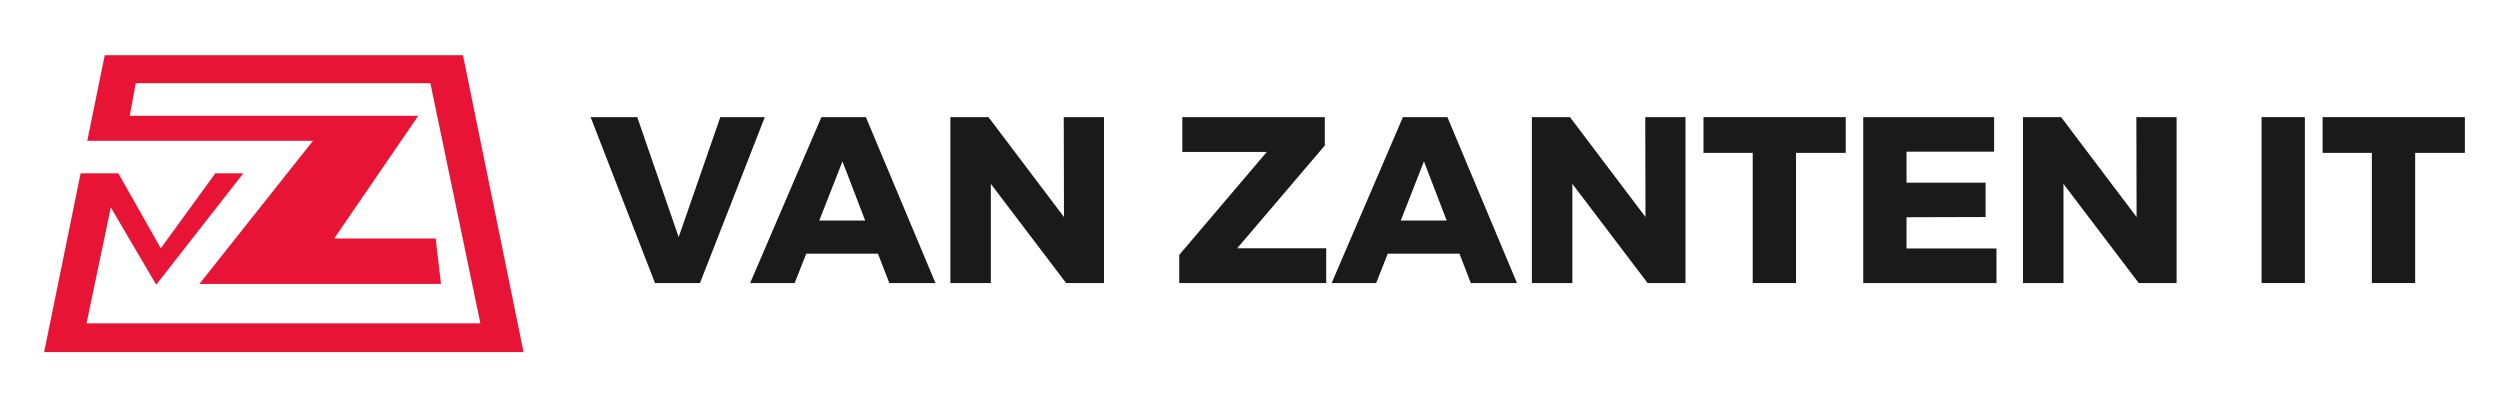 <?xml version="1.0" encoding="utf-8"?>
<!-- Generator: Adobe Illustrator 16.0.0, SVG Export Plug-In . SVG Version: 6.00 Build 0)  -->
<!DOCTYPE svg PUBLIC "-//W3C//DTD SVG 1.1//EN" "http://www.w3.org/Graphics/SVG/1.1/DTD/svg11.dtd">
<svg version="1.1" id="Laag_1" xmlns="http://www.w3.org/2000/svg" xmlns:xlink="http://www.w3.org/1999/xlink" x="0px" y="0px"
	 width="400px" height="65px" viewBox="0 0 400 65" enable-background="new 0 0 400 65" xml:space="preserve">
<polygon fill="#E81435" points="74.074,8.833 16.758,8.833 13.964,22.525 50.081,22.525 31.905,45.428 70.56,45.428 69.712,38.157 
	53.475,38.157 66.925,18.526 20.757,18.526 21.727,13.316 68.863,13.316 76.861,51.729 13.85,51.729 17.728,33.188 24.998,45.549 
	38.933,27.736 34.45,27.735 25.725,39.732 18.939,27.735 12.9,27.736 7.064,56.333 83.769,56.333 "/>
<g>
	<path fill="#1A1A1A" d="M94.5,18.741h7.46l6.627,19.199l6.665-19.199h7.12l-10.376,26.546h-7.194L94.5,18.741z"/>
	<path fill="#1A1A1A" d="M142.291,45.287l-1.818-4.696h-11.474l-1.856,4.696h-7.119l11.398-26.546h7.119l11.133,26.546H142.291z
		 M131.081,35.29h7.347l-3.635-9.467L131.081,35.29z"/>
	<path fill="#1A1A1A" d="M170.2,18.741h6.438v26.546h-6.06l-12.042-15.866v15.866h-6.476V18.741h6.097l12.08,15.98L170.2,18.741z"/>
	<path fill="#1A1A1A" d="M189.171,18.741h22.796v4.544l-14.011,16.435h14.239v5.566H188.68v-4.506l14.01-16.473h-13.519V18.741z"/>
	<path fill="#1A1A1A" d="M235.331,45.287l-1.817-4.696h-11.475l-1.855,4.696h-7.119l11.4-26.546h7.117l11.134,26.546H235.331z
		 M224.122,35.29h7.348l-3.636-9.467L224.122,35.29z"/>
	<path fill="#1A1A1A" d="M263.242,18.741h6.438v26.546h-6.059l-12.043-15.866v15.866h-6.476V18.741h6.097l12.079,15.98
		L263.242,18.741z"/>
	<path fill="#1A1A1A" d="M272.558,18.741h22.76v5.718h-7.953v20.828h-6.93V24.459h-7.877V18.741z"/>
	<path fill="#1A1A1A" d="M298.118,18.741h20.941v5.529h-14.012v4.961h12.648v5.491l-12.648,0.037v4.999h14.39v5.529h-21.319V18.741z
		"/>
	<path fill="#1A1A1A" d="M341.818,18.741h6.438v26.546h-6.059l-12.042-15.866v15.866h-6.476V18.741h6.098l12.078,15.98
		L341.818,18.741z"/>
	<path fill="#1A1A1A" d="M361.849,18.741h6.93v26.546h-6.93V18.741z"/>
	<path fill="#1A1A1A" d="M371.618,18.741h22.762v5.718h-7.953v20.828h-6.93V24.459h-7.879V18.741z"/>
</g>
</svg>

